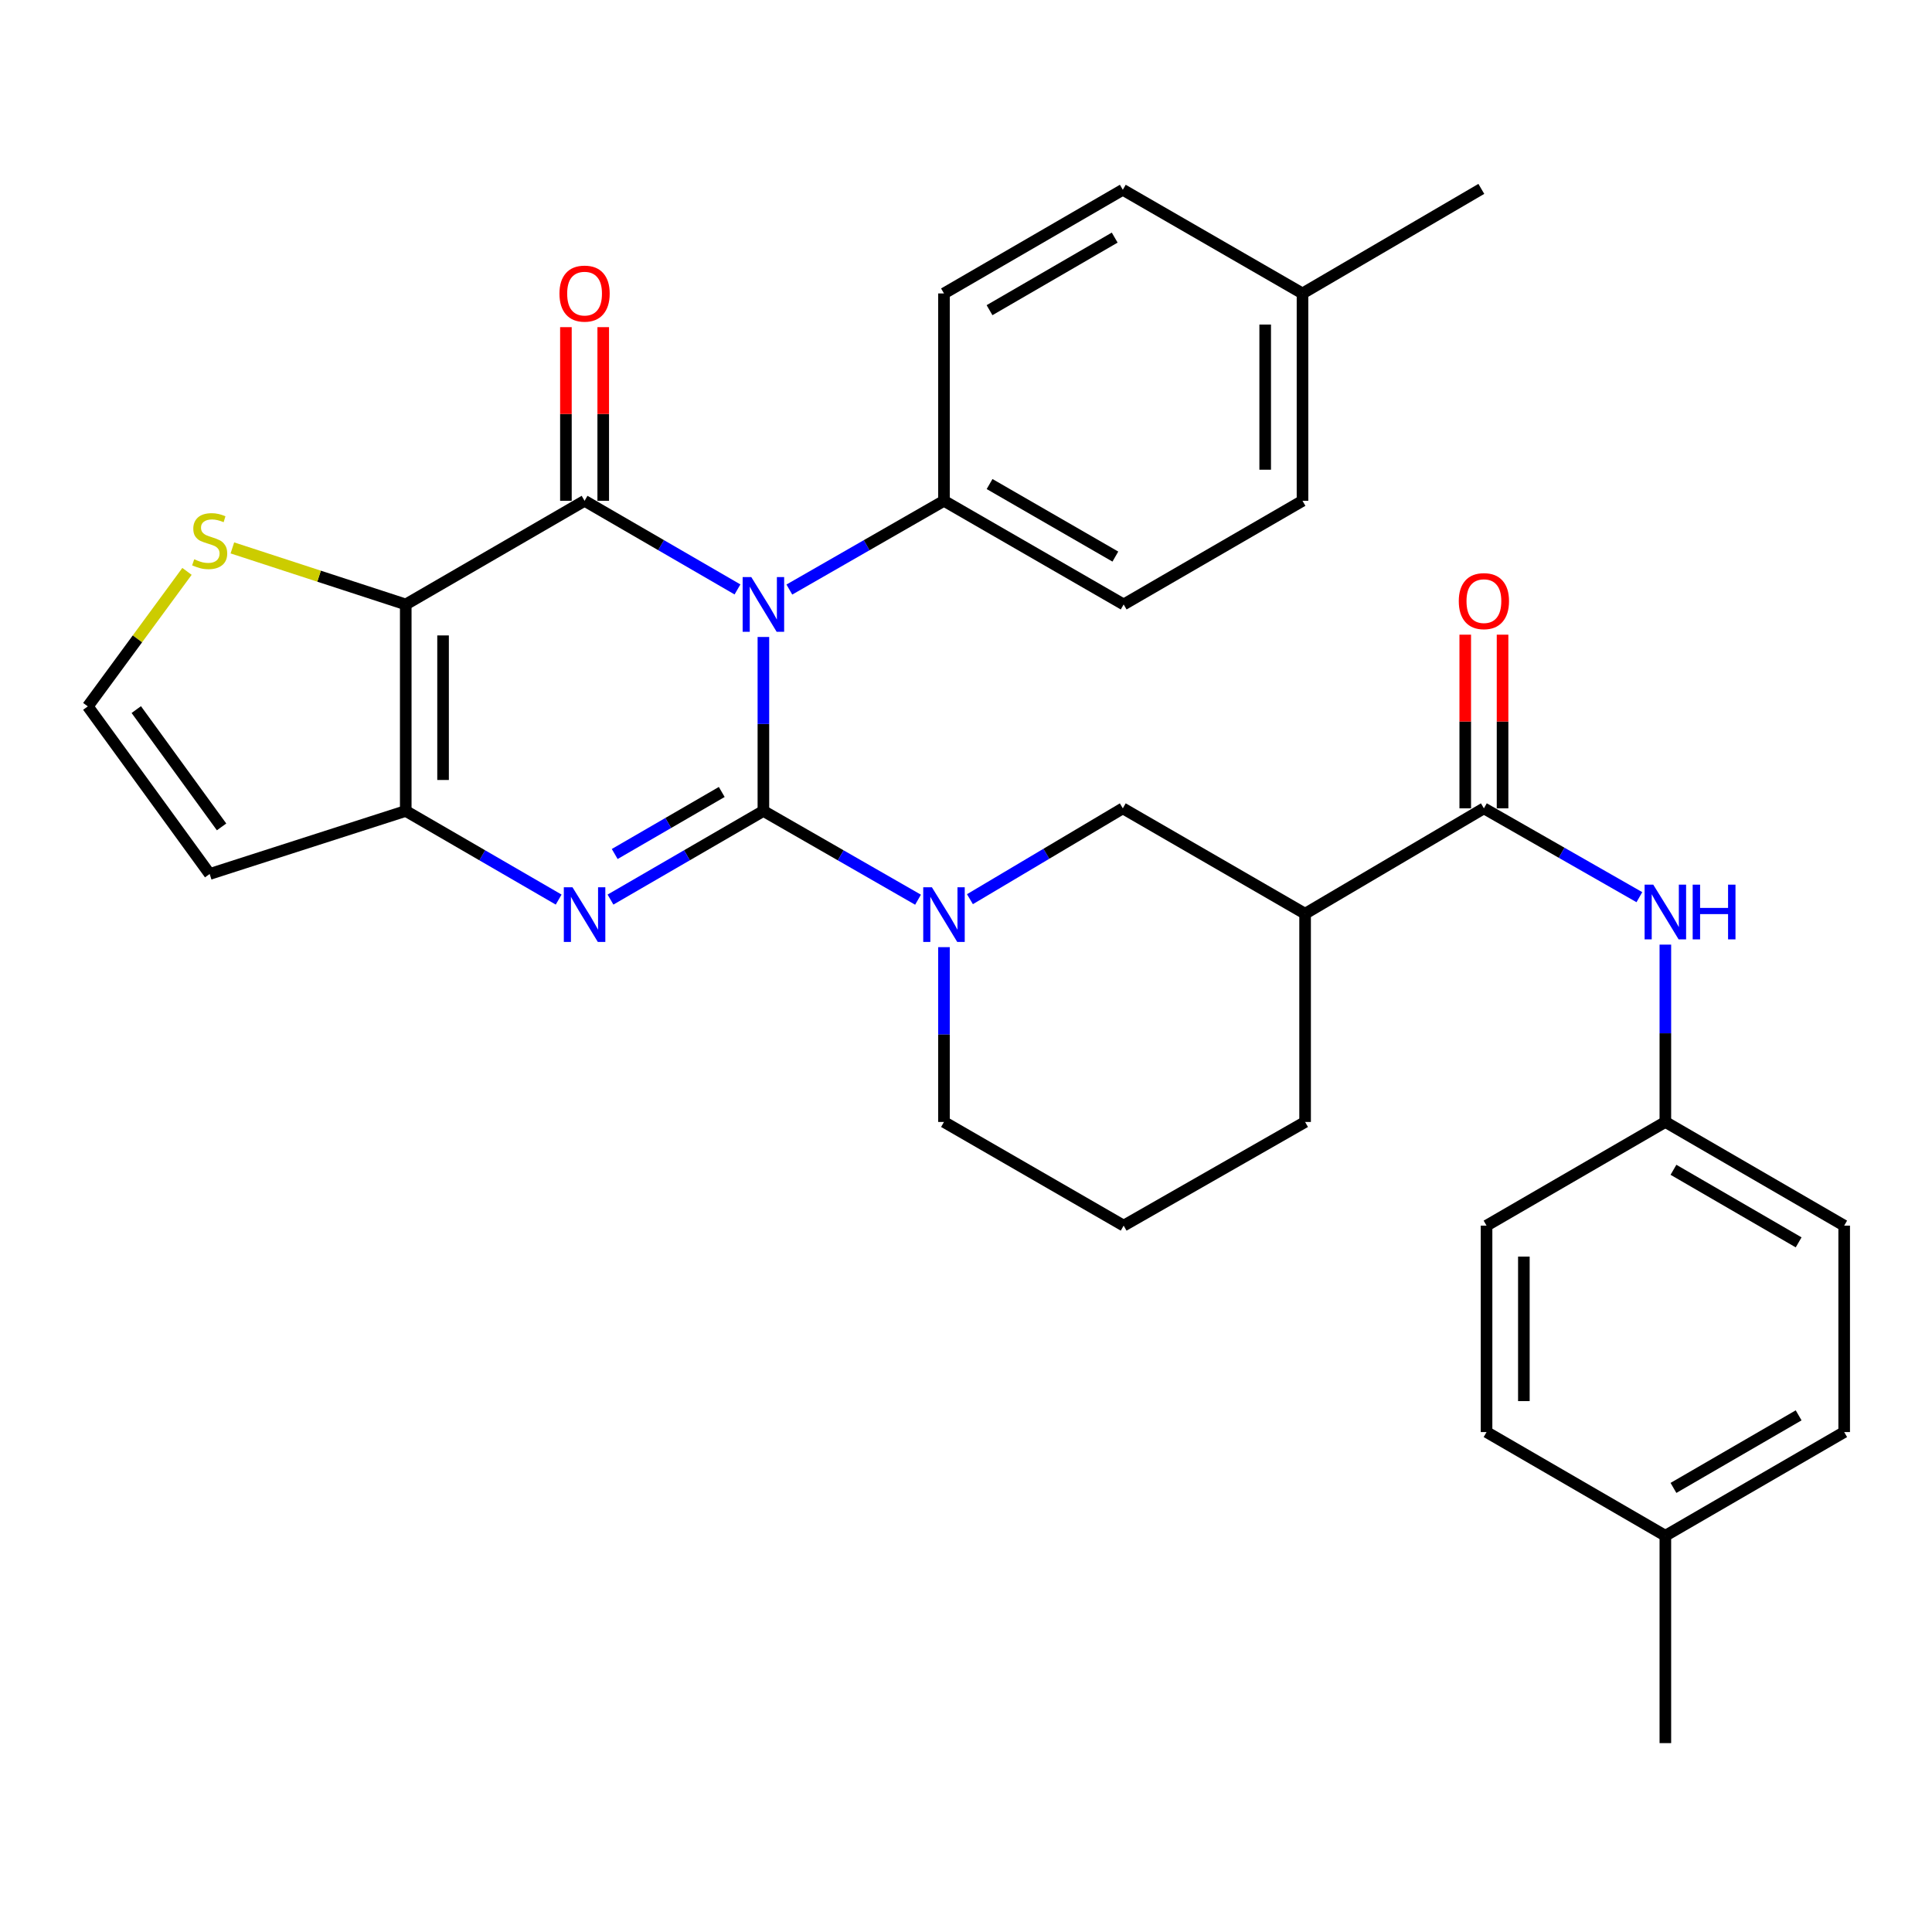 <?xml version='1.0' encoding='iso-8859-1'?>
<svg version='1.1' baseProfile='full'
              xmlns='http://www.w3.org/2000/svg'
                      xmlns:rdkit='http://www.rdkit.org/xml'
                      xmlns:xlink='http://www.w3.org/1999/xlink'
                  xml:space='preserve'
width='1000px' height='1000px' viewBox='0 0 1000 1000'>
<!-- END OF HEADER -->
<rect style='opacity:1.0;fill:#FFFFFF;stroke:none' width='1000' height='1000' x='0' y='0'> </rect>
<path class='bond-0' d='M 395.133,419.748 L 395.133,374.722' style='fill:none;fill-rule:evenodd;stroke:#000000;stroke-width:6px;stroke-linecap:butt;stroke-linejoin:miter;stroke-opacity:1' />
<path class='bond-0' d='M 395.133,374.722 L 395.133,329.696' style='fill:none;fill-rule:evenodd;stroke:#0000FF;stroke-width:6px;stroke-linecap:butt;stroke-linejoin:miter;stroke-opacity:1' />
<path class='bond-2' d='M 395.133,419.748 L 355.561,442.686' style='fill:none;fill-rule:evenodd;stroke:#000000;stroke-width:6px;stroke-linecap:butt;stroke-linejoin:miter;stroke-opacity:1' />
<path class='bond-2' d='M 355.561,442.686 L 315.988,465.624' style='fill:none;fill-rule:evenodd;stroke:#0000FF;stroke-width:6px;stroke-linecap:butt;stroke-linejoin:miter;stroke-opacity:1' />
<path class='bond-2' d='M 373.575,409.919 L 345.875,425.976' style='fill:none;fill-rule:evenodd;stroke:#000000;stroke-width:6px;stroke-linecap:butt;stroke-linejoin:miter;stroke-opacity:1' />
<path class='bond-2' d='M 345.875,425.976 L 318.174,442.032' style='fill:none;fill-rule:evenodd;stroke:#0000FF;stroke-width:6px;stroke-linecap:butt;stroke-linejoin:miter;stroke-opacity:1' />
<path class='bond-5' d='M 395.133,419.748 L 435.152,442.718' style='fill:none;fill-rule:evenodd;stroke:#000000;stroke-width:6px;stroke-linecap:butt;stroke-linejoin:miter;stroke-opacity:1' />
<path class='bond-5' d='M 435.152,442.718 L 475.17,465.688' style='fill:none;fill-rule:evenodd;stroke:#0000FF;stroke-width:6px;stroke-linecap:butt;stroke-linejoin:miter;stroke-opacity:1' />
<path class='bond-1' d='M 381.718,305.09 L 342.146,282.157' style='fill:none;fill-rule:evenodd;stroke:#0000FF;stroke-width:6px;stroke-linecap:butt;stroke-linejoin:miter;stroke-opacity:1' />
<path class='bond-1' d='M 342.146,282.157 L 302.574,259.223' style='fill:none;fill-rule:evenodd;stroke:#000000;stroke-width:6px;stroke-linecap:butt;stroke-linejoin:miter;stroke-opacity:1' />
<path class='bond-10' d='M 408.567,305.154 L 448.586,282.189' style='fill:none;fill-rule:evenodd;stroke:#0000FF;stroke-width:6px;stroke-linecap:butt;stroke-linejoin:miter;stroke-opacity:1' />
<path class='bond-10' d='M 448.586,282.189 L 488.604,259.223' style='fill:none;fill-rule:evenodd;stroke:#000000;stroke-width:6px;stroke-linecap:butt;stroke-linejoin:miter;stroke-opacity:1' />
<path class='bond-13' d='M 312.231,259.223 L 312.231,214.277' style='fill:none;fill-rule:evenodd;stroke:#000000;stroke-width:6px;stroke-linecap:butt;stroke-linejoin:miter;stroke-opacity:1' />
<path class='bond-13' d='M 312.231,214.277 L 312.231,169.332' style='fill:none;fill-rule:evenodd;stroke:#FF0000;stroke-width:6px;stroke-linecap:butt;stroke-linejoin:miter;stroke-opacity:1' />
<path class='bond-13' d='M 292.916,259.223 L 292.916,214.277' style='fill:none;fill-rule:evenodd;stroke:#000000;stroke-width:6px;stroke-linecap:butt;stroke-linejoin:miter;stroke-opacity:1' />
<path class='bond-13' d='M 292.916,214.277 L 292.916,169.332' style='fill:none;fill-rule:evenodd;stroke:#FF0000;stroke-width:6px;stroke-linecap:butt;stroke-linejoin:miter;stroke-opacity:1' />
<path class='bond-32' d='M 302.574,259.223 L 210.014,312.864' style='fill:none;fill-rule:evenodd;stroke:#000000;stroke-width:6px;stroke-linecap:butt;stroke-linejoin:miter;stroke-opacity:1' />
<path class='bond-4' d='M 289.159,465.624 L 249.587,442.686' style='fill:none;fill-rule:evenodd;stroke:#0000FF;stroke-width:6px;stroke-linecap:butt;stroke-linejoin:miter;stroke-opacity:1' />
<path class='bond-4' d='M 249.587,442.686 L 210.014,419.748' style='fill:none;fill-rule:evenodd;stroke:#000000;stroke-width:6px;stroke-linecap:butt;stroke-linejoin:miter;stroke-opacity:1' />
<path class='bond-3' d='M 210.014,312.864 L 210.014,419.748' style='fill:none;fill-rule:evenodd;stroke:#000000;stroke-width:6px;stroke-linecap:butt;stroke-linejoin:miter;stroke-opacity:1' />
<path class='bond-3' d='M 229.329,328.897 L 229.329,403.716' style='fill:none;fill-rule:evenodd;stroke:#000000;stroke-width:6px;stroke-linecap:butt;stroke-linejoin:miter;stroke-opacity:1' />
<path class='bond-8' d='M 210.014,312.864 L 165.145,298.229' style='fill:none;fill-rule:evenodd;stroke:#000000;stroke-width:6px;stroke-linecap:butt;stroke-linejoin:miter;stroke-opacity:1' />
<path class='bond-8' d='M 165.145,298.229 L 120.276,283.593' style='fill:none;fill-rule:evenodd;stroke:#CCCC00;stroke-width:6px;stroke-linecap:butt;stroke-linejoin:miter;stroke-opacity:1' />
<path class='bond-11' d='M 210.014,419.748 L 108.527,452.368' style='fill:none;fill-rule:evenodd;stroke:#000000;stroke-width:6px;stroke-linecap:butt;stroke-linejoin:miter;stroke-opacity:1' />
<path class='bond-9' d='M 502.036,465.418 L 541.6,441.907' style='fill:none;fill-rule:evenodd;stroke:#0000FF;stroke-width:6px;stroke-linecap:butt;stroke-linejoin:miter;stroke-opacity:1' />
<path class='bond-9' d='M 541.6,441.907 L 581.164,418.396' style='fill:none;fill-rule:evenodd;stroke:#000000;stroke-width:6px;stroke-linecap:butt;stroke-linejoin:miter;stroke-opacity:1' />
<path class='bond-19' d='M 488.604,490.243 L 488.604,535.483' style='fill:none;fill-rule:evenodd;stroke:#0000FF;stroke-width:6px;stroke-linecap:butt;stroke-linejoin:miter;stroke-opacity:1' />
<path class='bond-19' d='M 488.604,535.483 L 488.604,580.724' style='fill:none;fill-rule:evenodd;stroke:#000000;stroke-width:6px;stroke-linecap:butt;stroke-linejoin:miter;stroke-opacity:1' />
<path class='bond-6' d='M 768.064,418.396 L 675.515,472.938' style='fill:none;fill-rule:evenodd;stroke:#000000;stroke-width:6px;stroke-linecap:butt;stroke-linejoin:miter;stroke-opacity:1' />
<path class='bond-12' d='M 768.064,418.396 L 808.303,441.387' style='fill:none;fill-rule:evenodd;stroke:#000000;stroke-width:6px;stroke-linecap:butt;stroke-linejoin:miter;stroke-opacity:1' />
<path class='bond-12' d='M 808.303,441.387 L 848.542,464.377' style='fill:none;fill-rule:evenodd;stroke:#0000FF;stroke-width:6px;stroke-linecap:butt;stroke-linejoin:miter;stroke-opacity:1' />
<path class='bond-15' d='M 777.721,418.396 L 777.721,373.45' style='fill:none;fill-rule:evenodd;stroke:#000000;stroke-width:6px;stroke-linecap:butt;stroke-linejoin:miter;stroke-opacity:1' />
<path class='bond-15' d='M 777.721,373.45 L 777.721,328.505' style='fill:none;fill-rule:evenodd;stroke:#FF0000;stroke-width:6px;stroke-linecap:butt;stroke-linejoin:miter;stroke-opacity:1' />
<path class='bond-15' d='M 758.407,418.396 L 758.407,373.45' style='fill:none;fill-rule:evenodd;stroke:#000000;stroke-width:6px;stroke-linecap:butt;stroke-linejoin:miter;stroke-opacity:1' />
<path class='bond-15' d='M 758.407,373.45 L 758.407,328.505' style='fill:none;fill-rule:evenodd;stroke:#FF0000;stroke-width:6px;stroke-linecap:butt;stroke-linejoin:miter;stroke-opacity:1' />
<path class='bond-7' d='M 675.515,472.938 L 581.164,418.396' style='fill:none;fill-rule:evenodd;stroke:#000000;stroke-width:6px;stroke-linecap:butt;stroke-linejoin:miter;stroke-opacity:1' />
<path class='bond-33' d='M 675.515,472.938 L 675.515,580.724' style='fill:none;fill-rule:evenodd;stroke:#000000;stroke-width:6px;stroke-linecap:butt;stroke-linejoin:miter;stroke-opacity:1' />
<path class='bond-34' d='M 96.784,295.748 L 71.119,330.686' style='fill:none;fill-rule:evenodd;stroke:#CCCC00;stroke-width:6px;stroke-linecap:butt;stroke-linejoin:miter;stroke-opacity:1' />
<path class='bond-34' d='M 71.119,330.686 L 45.455,365.625' style='fill:none;fill-rule:evenodd;stroke:#000000;stroke-width:6px;stroke-linecap:butt;stroke-linejoin:miter;stroke-opacity:1' />
<path class='bond-16' d='M 488.604,259.223 L 581.604,312.864' style='fill:none;fill-rule:evenodd;stroke:#000000;stroke-width:6px;stroke-linecap:butt;stroke-linejoin:miter;stroke-opacity:1' />
<path class='bond-16' d='M 512.205,250.538 L 577.304,288.087' style='fill:none;fill-rule:evenodd;stroke:#000000;stroke-width:6px;stroke-linecap:butt;stroke-linejoin:miter;stroke-opacity:1' />
<path class='bond-17' d='M 488.604,259.223 L 488.604,151.888' style='fill:none;fill-rule:evenodd;stroke:#000000;stroke-width:6px;stroke-linecap:butt;stroke-linejoin:miter;stroke-opacity:1' />
<path class='bond-14' d='M 108.527,452.368 L 45.455,365.625' style='fill:none;fill-rule:evenodd;stroke:#000000;stroke-width:6px;stroke-linecap:butt;stroke-linejoin:miter;stroke-opacity:1' />
<path class='bond-14' d='M 114.688,427.998 L 70.537,367.278' style='fill:none;fill-rule:evenodd;stroke:#000000;stroke-width:6px;stroke-linecap:butt;stroke-linejoin:miter;stroke-opacity:1' />
<path class='bond-18' d='M 861.986,488.935 L 861.986,534.829' style='fill:none;fill-rule:evenodd;stroke:#0000FF;stroke-width:6px;stroke-linecap:butt;stroke-linejoin:miter;stroke-opacity:1' />
<path class='bond-18' d='M 861.986,534.829 L 861.986,580.724' style='fill:none;fill-rule:evenodd;stroke:#000000;stroke-width:6px;stroke-linecap:butt;stroke-linejoin:miter;stroke-opacity:1' />
<path class='bond-20' d='M 581.604,312.864 L 674.174,259.223' style='fill:none;fill-rule:evenodd;stroke:#000000;stroke-width:6px;stroke-linecap:butt;stroke-linejoin:miter;stroke-opacity:1' />
<path class='bond-21' d='M 488.604,151.888 L 581.164,98.226' style='fill:none;fill-rule:evenodd;stroke:#000000;stroke-width:6px;stroke-linecap:butt;stroke-linejoin:miter;stroke-opacity:1' />
<path class='bond-21' d='M 512.176,160.548 L 576.967,122.985' style='fill:none;fill-rule:evenodd;stroke:#000000;stroke-width:6px;stroke-linecap:butt;stroke-linejoin:miter;stroke-opacity:1' />
<path class='bond-25' d='M 861.986,580.724 L 769.437,634.386' style='fill:none;fill-rule:evenodd;stroke:#000000;stroke-width:6px;stroke-linecap:butt;stroke-linejoin:miter;stroke-opacity:1' />
<path class='bond-26' d='M 861.986,580.724 L 954.545,634.386' style='fill:none;fill-rule:evenodd;stroke:#000000;stroke-width:6px;stroke-linecap:butt;stroke-linejoin:miter;stroke-opacity:1' />
<path class='bond-26' d='M 866.183,605.483 L 930.974,643.046' style='fill:none;fill-rule:evenodd;stroke:#000000;stroke-width:6px;stroke-linecap:butt;stroke-linejoin:miter;stroke-opacity:1' />
<path class='bond-29' d='M 488.604,580.724 L 581.604,634.386' style='fill:none;fill-rule:evenodd;stroke:#000000;stroke-width:6px;stroke-linecap:butt;stroke-linejoin:miter;stroke-opacity:1' />
<path class='bond-35' d='M 674.174,259.223 L 674.174,151.888' style='fill:none;fill-rule:evenodd;stroke:#000000;stroke-width:6px;stroke-linecap:butt;stroke-linejoin:miter;stroke-opacity:1' />
<path class='bond-35' d='M 654.859,243.123 L 654.859,167.988' style='fill:none;fill-rule:evenodd;stroke:#000000;stroke-width:6px;stroke-linecap:butt;stroke-linejoin:miter;stroke-opacity:1' />
<path class='bond-22' d='M 581.164,98.226 L 674.174,151.888' style='fill:none;fill-rule:evenodd;stroke:#000000;stroke-width:6px;stroke-linecap:butt;stroke-linejoin:miter;stroke-opacity:1' />
<path class='bond-31' d='M 674.174,151.888 L 766.733,97.765' style='fill:none;fill-rule:evenodd;stroke:#000000;stroke-width:6px;stroke-linecap:butt;stroke-linejoin:miter;stroke-opacity:1' />
<path class='bond-23' d='M 861.986,794.9 L 954.545,741.238' style='fill:none;fill-rule:evenodd;stroke:#000000;stroke-width:6px;stroke-linecap:butt;stroke-linejoin:miter;stroke-opacity:1' />
<path class='bond-23' d='M 866.183,770.142 L 930.974,732.578' style='fill:none;fill-rule:evenodd;stroke:#000000;stroke-width:6px;stroke-linecap:butt;stroke-linejoin:miter;stroke-opacity:1' />
<path class='bond-30' d='M 861.986,794.9 L 861.986,902.235' style='fill:none;fill-rule:evenodd;stroke:#000000;stroke-width:6px;stroke-linecap:butt;stroke-linejoin:miter;stroke-opacity:1' />
<path class='bond-36' d='M 861.986,794.9 L 769.437,741.238' style='fill:none;fill-rule:evenodd;stroke:#000000;stroke-width:6px;stroke-linecap:butt;stroke-linejoin:miter;stroke-opacity:1' />
<path class='bond-24' d='M 675.515,580.724 L 581.604,634.386' style='fill:none;fill-rule:evenodd;stroke:#000000;stroke-width:6px;stroke-linecap:butt;stroke-linejoin:miter;stroke-opacity:1' />
<path class='bond-27' d='M 769.437,634.386 L 769.437,741.238' style='fill:none;fill-rule:evenodd;stroke:#000000;stroke-width:6px;stroke-linecap:butt;stroke-linejoin:miter;stroke-opacity:1' />
<path class='bond-27' d='M 788.752,650.414 L 788.752,725.21' style='fill:none;fill-rule:evenodd;stroke:#000000;stroke-width:6px;stroke-linecap:butt;stroke-linejoin:miter;stroke-opacity:1' />
<path class='bond-28' d='M 954.545,634.386 L 954.545,741.238' style='fill:none;fill-rule:evenodd;stroke:#000000;stroke-width:6px;stroke-linecap:butt;stroke-linejoin:miter;stroke-opacity:1' />
<path  class='atom-1' d='M 388.873 298.704
L 398.153 313.704
Q 399.073 315.184, 400.553 317.864
Q 402.033 320.544, 402.113 320.704
L 402.113 298.704
L 405.873 298.704
L 405.873 327.024
L 401.993 327.024
L 392.033 310.624
Q 390.873 308.704, 389.633 306.504
Q 388.433 304.304, 388.073 303.624
L 388.073 327.024
L 384.393 327.024
L 384.393 298.704
L 388.873 298.704
' fill='#0000FF'/>
<path  class='atom-3' d='M 296.314 459.24
L 305.594 474.24
Q 306.514 475.72, 307.994 478.4
Q 309.474 481.08, 309.554 481.24
L 309.554 459.24
L 313.314 459.24
L 313.314 487.56
L 309.434 487.56
L 299.474 471.16
Q 298.314 469.24, 297.074 467.04
Q 295.874 464.84, 295.514 464.16
L 295.514 487.56
L 291.834 487.56
L 291.834 459.24
L 296.314 459.24
' fill='#0000FF'/>
<path  class='atom-6' d='M 482.344 459.24
L 491.624 474.24
Q 492.544 475.72, 494.024 478.4
Q 495.504 481.08, 495.584 481.24
L 495.584 459.24
L 499.344 459.24
L 499.344 487.56
L 495.464 487.56
L 485.504 471.16
Q 484.344 469.24, 483.104 467.04
Q 481.904 464.84, 481.544 464.16
L 481.544 487.56
L 477.864 487.56
L 477.864 459.24
L 482.344 459.24
' fill='#0000FF'/>
<path  class='atom-9' d='M 100.527 289.481
Q 100.847 289.601, 102.167 290.161
Q 103.487 290.721, 104.927 291.081
Q 106.407 291.401, 107.847 291.401
Q 110.527 291.401, 112.087 290.121
Q 113.647 288.801, 113.647 286.521
Q 113.647 284.961, 112.847 284.001
Q 112.087 283.041, 110.887 282.521
Q 109.687 282.001, 107.687 281.401
Q 105.167 280.641, 103.647 279.921
Q 102.167 279.201, 101.087 277.681
Q 100.047 276.161, 100.047 273.601
Q 100.047 270.041, 102.447 267.841
Q 104.887 265.641, 109.687 265.641
Q 112.967 265.641, 116.687 267.201
L 115.767 270.281
Q 112.367 268.881, 109.807 268.881
Q 107.047 268.881, 105.527 270.041
Q 104.007 271.161, 104.047 273.121
Q 104.047 274.641, 104.807 275.561
Q 105.607 276.481, 106.727 277.001
Q 107.887 277.521, 109.807 278.121
Q 112.367 278.921, 113.887 279.721
Q 115.407 280.521, 116.487 282.161
Q 117.607 283.761, 117.607 286.521
Q 117.607 290.441, 114.967 292.561
Q 112.367 294.641, 108.007 294.641
Q 105.487 294.641, 103.567 294.081
Q 101.687 293.561, 99.447 292.641
L 100.527 289.481
' fill='#CCCC00'/>
<path  class='atom-13' d='M 855.726 457.898
L 865.006 472.898
Q 865.926 474.378, 867.406 477.058
Q 868.886 479.738, 868.966 479.898
L 868.966 457.898
L 872.726 457.898
L 872.726 486.218
L 868.846 486.218
L 858.886 469.818
Q 857.726 467.898, 856.486 465.698
Q 855.286 463.498, 854.926 462.818
L 854.926 486.218
L 851.246 486.218
L 851.246 457.898
L 855.726 457.898
' fill='#0000FF'/>
<path  class='atom-13' d='M 876.126 457.898
L 879.966 457.898
L 879.966 469.938
L 894.446 469.938
L 894.446 457.898
L 898.286 457.898
L 898.286 486.218
L 894.446 486.218
L 894.446 473.138
L 879.966 473.138
L 879.966 486.218
L 876.126 486.218
L 876.126 457.898
' fill='#0000FF'/>
<path  class='atom-14' d='M 289.574 151.968
Q 289.574 145.168, 292.934 141.368
Q 296.294 137.568, 302.574 137.568
Q 308.854 137.568, 312.214 141.368
Q 315.574 145.168, 315.574 151.968
Q 315.574 158.848, 312.174 162.768
Q 308.774 166.648, 302.574 166.648
Q 296.334 166.648, 292.934 162.768
Q 289.574 158.888, 289.574 151.968
M 302.574 163.448
Q 306.894 163.448, 309.214 160.568
Q 311.574 157.648, 311.574 151.968
Q 311.574 146.408, 309.214 143.608
Q 306.894 140.768, 302.574 140.768
Q 298.254 140.768, 295.894 143.568
Q 293.574 146.368, 293.574 151.968
Q 293.574 157.688, 295.894 160.568
Q 298.254 163.448, 302.574 163.448
' fill='#FF0000'/>
<path  class='atom-16' d='M 755.064 311.141
Q 755.064 304.341, 758.424 300.541
Q 761.784 296.741, 768.064 296.741
Q 774.344 296.741, 777.704 300.541
Q 781.064 304.341, 781.064 311.141
Q 781.064 318.021, 777.664 321.941
Q 774.264 325.821, 768.064 325.821
Q 761.824 325.821, 758.424 321.941
Q 755.064 318.061, 755.064 311.141
M 768.064 322.621
Q 772.384 322.621, 774.704 319.741
Q 777.064 316.821, 777.064 311.141
Q 777.064 305.581, 774.704 302.781
Q 772.384 299.941, 768.064 299.941
Q 763.744 299.941, 761.384 302.741
Q 759.064 305.541, 759.064 311.141
Q 759.064 316.861, 761.384 319.741
Q 763.744 322.621, 768.064 322.621
' fill='#FF0000'/>
</svg>
